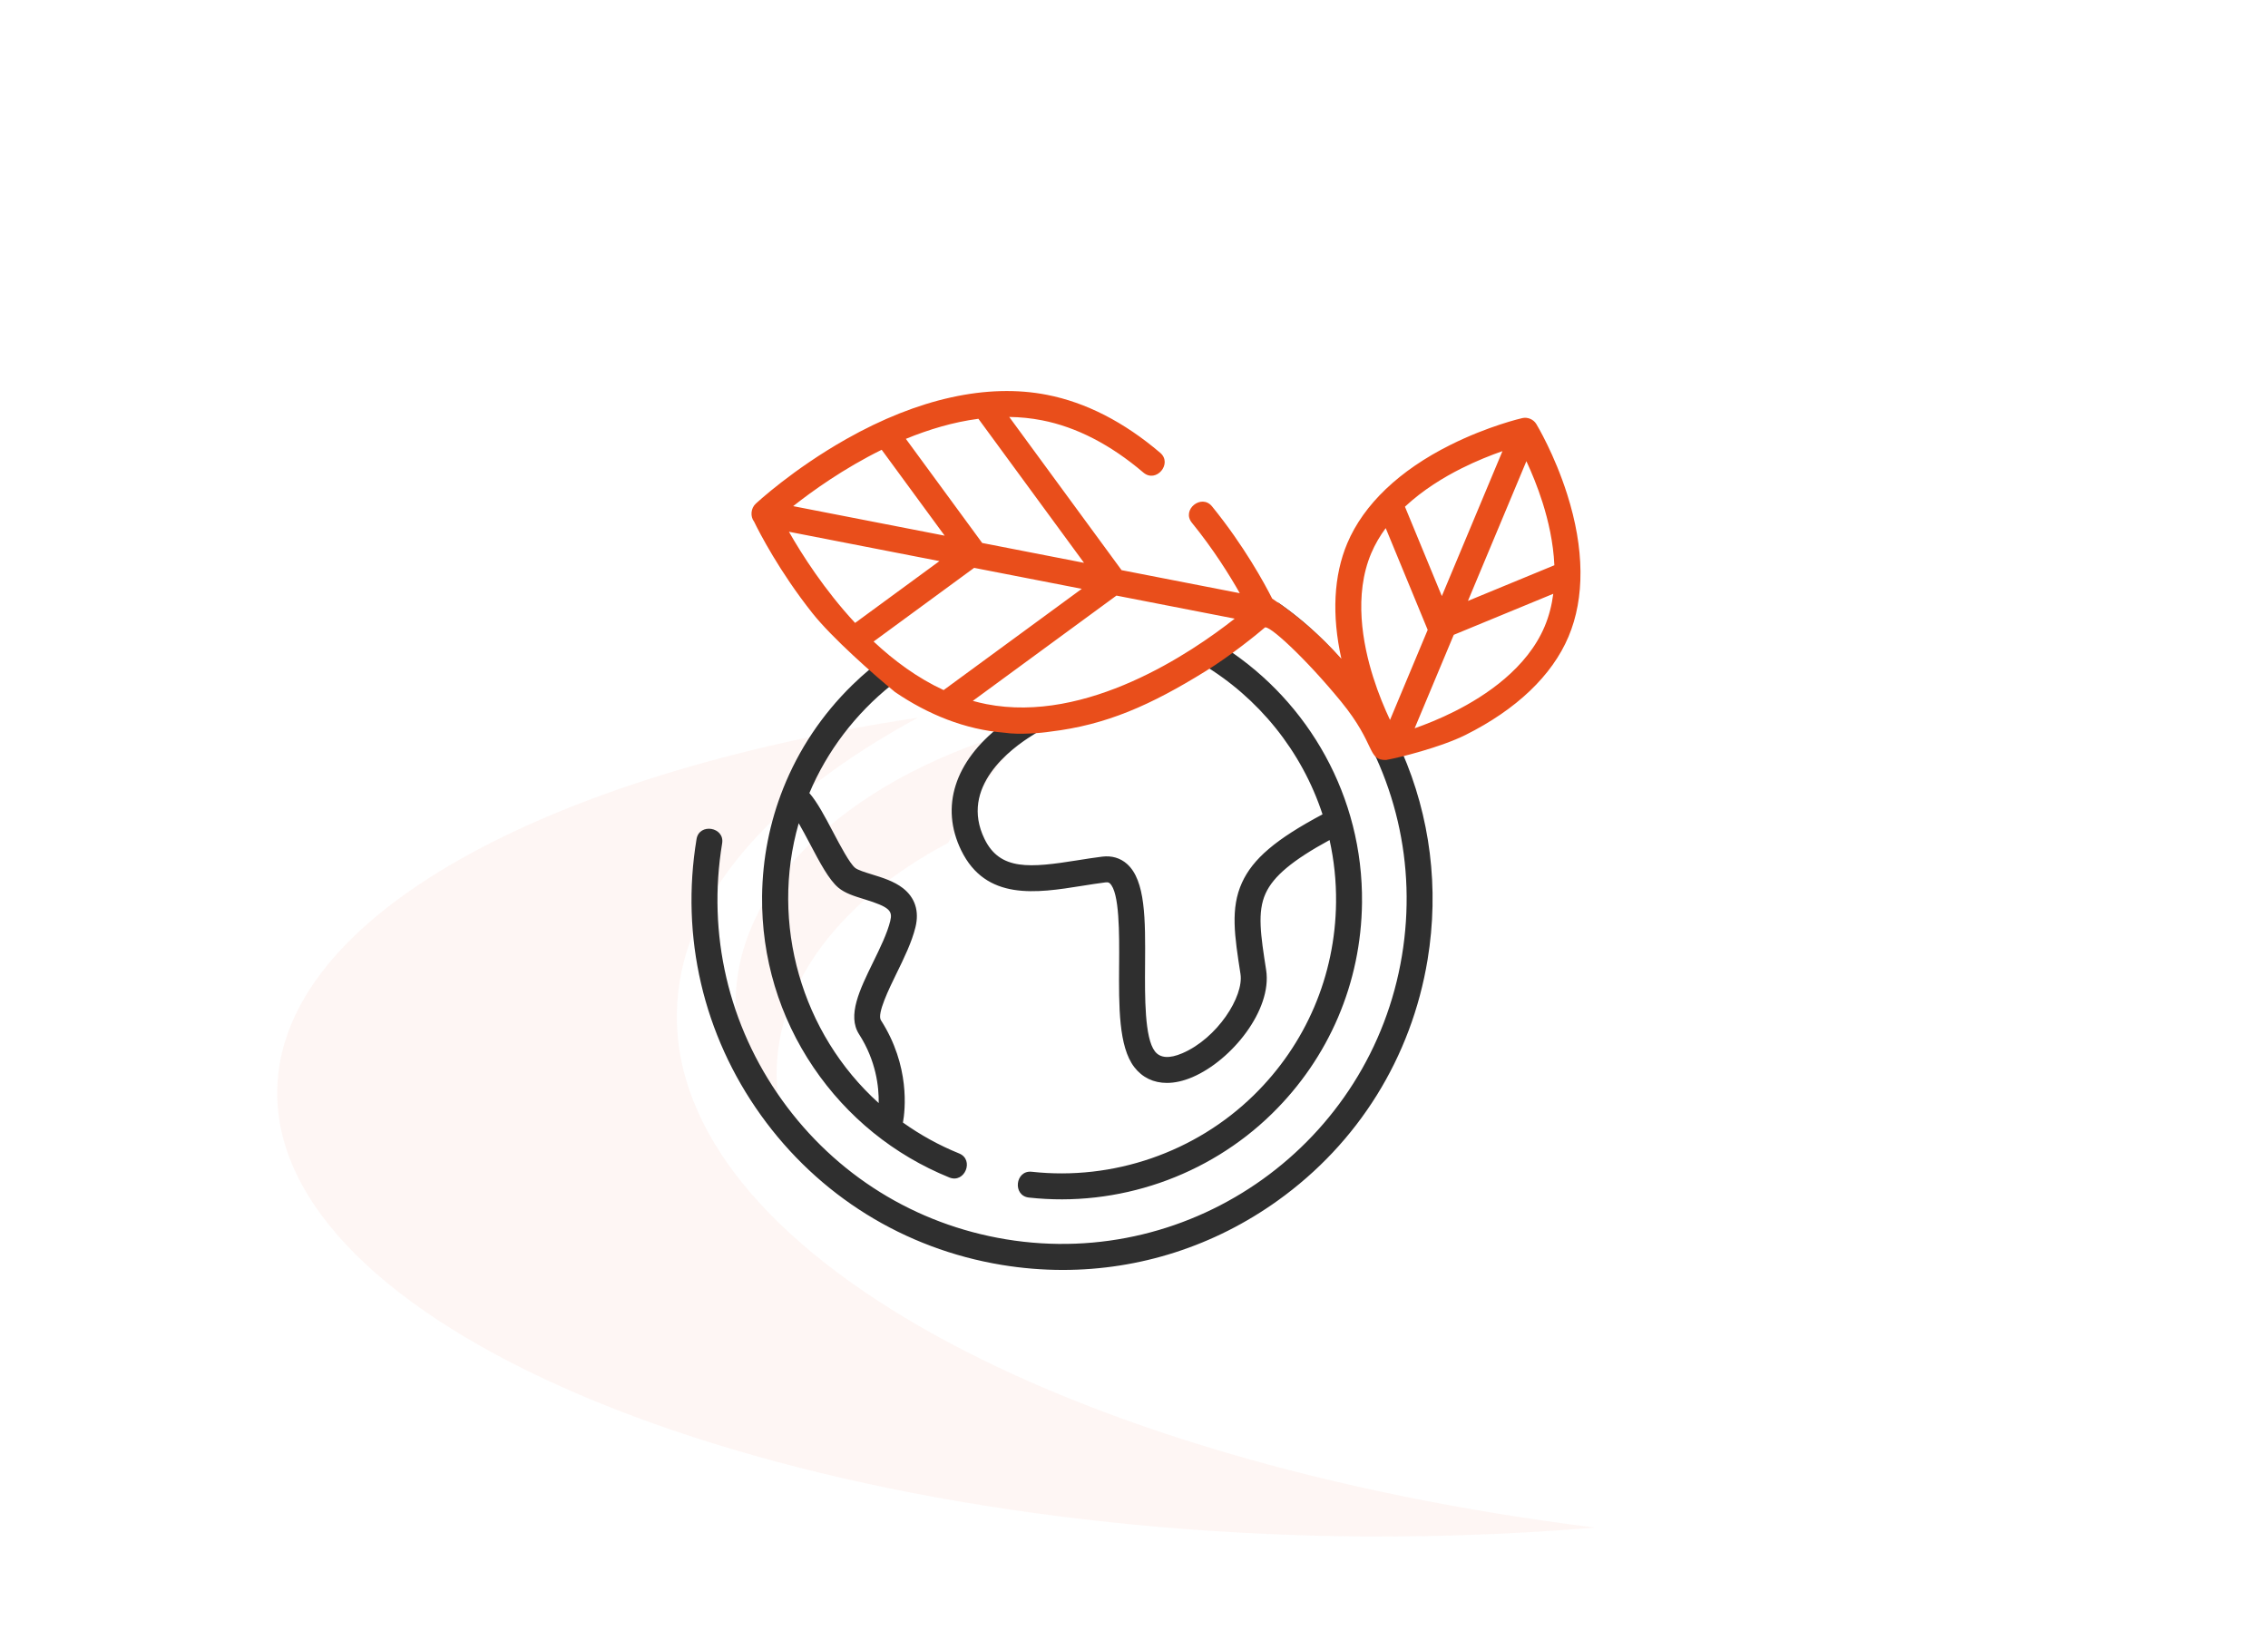<svg width="180" height="131" viewBox="0 0 180 131" fill="none" xmlns="http://www.w3.org/2000/svg">
<path opacity="0.05" d="M61.634 85.297C61.634 77.921 66.891 71.322 75.249 66.903C77.068 63.569 79.279 60.471 81.835 57.675C68.014 61.349 58.209 69.919 58.386 79.892C58.504 83.894 60.021 87.724 62.668 90.702C62.016 88.975 61.666 87.146 61.634 85.297Z" fill="#E94E1B"/>
<path opacity="0.05" d="M53.723 80.281C53.93 71.323 61.077 63.35 72.861 56.959C43.327 61.439 22.329 72.696 22.004 86.433C21.561 104.917 58.685 120.803 104.934 121.908C112.157 122.07 119.383 121.851 126.583 121.251C84.261 115.965 53.28 99.303 53.723 80.281Z" fill="#E94E1B"/>
<path fill-rule="evenodd" clip-rule="evenodd" d="M67.639 54.377C68.091 53.934 68.558 53.514 69.038 53.112L70.738 54.383C67.906 56.647 65.644 59.606 64.236 62.95C64.862 63.664 65.475 64.825 66.118 66.044L66.123 66.053C66.702 67.15 67.422 68.512 67.862 68.882C68.076 69.06 68.674 69.244 69.203 69.407L69.208 69.408L69.21 69.409C70.025 69.66 70.95 69.945 71.657 70.494C72.62 71.243 72.967 72.31 72.659 73.582C72.369 74.778 71.748 76.049 71.146 77.279L71.144 77.283C70.561 78.477 69.587 80.47 69.913 80.978C72.246 84.614 71.838 88.126 71.662 89.102C73.038 90.083 74.53 90.909 76.118 91.553C77.345 92.05 76.57 93.958 75.343 93.462C70.96 91.684 67.236 88.667 64.571 84.737C61.843 80.714 60.43 76.01 60.483 71.133C60.515 68.15 61.092 65.257 62.165 62.567C63.378 59.522 65.226 56.738 67.639 54.377ZM79.417 57.608L83.059 57.522C82.737 57.821 82.391 58.089 82.017 58.316C80.184 59.434 76.136 62.479 78.135 66.589C79.37 69.126 81.752 68.885 85.539 68.281C86.174 68.18 86.831 68.075 87.478 67.995C88.234 67.902 88.914 68.102 89.446 68.575C90.924 69.89 90.903 72.984 90.878 76.566L90.878 76.568L90.878 76.572C90.861 79.162 90.839 82.383 91.657 83.447C92.074 83.99 92.805 84.042 93.833 83.602C96.609 82.413 98.728 79.093 98.451 77.309C97.981 74.286 97.641 72.101 98.568 70.065C99.431 68.17 101.249 66.616 104.962 64.638C103.315 59.612 99.881 55.383 95.408 52.71L97.276 51.449C103.862 55.752 108.188 63.222 108.096 71.653C108.027 78.013 105.485 83.963 100.939 88.41C95.862 93.379 88.722 95.834 81.66 95.056C80.344 94.911 80.571 92.865 81.885 93.008C88.337 93.719 94.859 91.477 99.499 86.938C103.651 82.876 105.973 77.44 106.036 71.631C106.055 69.93 105.876 68.271 105.522 66.677C102.566 68.29 101.064 69.553 100.443 70.919C99.772 72.393 100.056 74.221 100.486 76.988L100.487 76.993C100.98 80.161 97.75 84.165 94.644 85.496C93.925 85.804 93.24 85.956 92.61 85.956C91.558 85.956 90.661 85.532 90.023 84.703C88.774 83.076 88.796 79.908 88.818 76.554L88.819 76.552C88.835 74.127 88.858 70.809 88.077 70.114L88.076 70.113C88.029 70.072 87.96 70.011 87.732 70.039C87.12 70.116 86.481 70.217 85.863 70.316L85.861 70.316C82.292 70.885 78.248 71.529 76.283 67.49C74.6 64.03 75.777 60.428 79.417 57.608ZM100.212 49.152L101.428 47.824C106.87 51.544 110.258 57.283 111.257 59.659C113.511 64.81 114.236 70.506 113.299 76.184C112.019 83.932 107.799 90.718 101.414 95.292C96.366 98.91 90.442 100.801 84.352 100.801C82.741 100.801 81.119 100.668 79.499 100.401C71.75 99.121 64.963 94.9 60.389 88.518C55.815 82.134 54 74.351 55.281 66.603C55.495 65.302 57.526 65.642 57.313 66.939C56.123 74.144 57.809 81.381 62.064 87.317C66.317 93.254 72.628 97.178 79.834 98.368C94.711 100.826 108.81 90.722 111.267 75.848C112.456 68.643 110.769 61.406 106.515 55.469C104.743 52.997 100.212 49.152 100.212 49.152ZM66.541 70.462C65.787 69.832 65.063 68.458 64.296 67.005L64.28 66.975C63.999 66.443 63.687 65.853 63.39 65.343C61.105 73.285 63.603 82.023 69.738 87.556C69.761 86.267 69.53 84.195 68.179 82.09C67.227 80.606 68.231 78.552 69.295 76.375L69.295 76.374L69.297 76.371C69.849 75.242 70.42 74.074 70.656 73.096C70.849 72.3 70.615 71.996 68.602 71.377C67.817 71.136 67.074 70.907 66.541 70.462Z" fill="#2F2F2F"/>
<path fill-rule="evenodd" clip-rule="evenodd" d="M124.379 39.233C123.363 36.038 121.986 33.751 121.928 33.655C121.702 33.282 121.238 33.089 120.817 33.186C120.708 33.21 118.108 33.817 115.109 35.315C111.06 37.336 108.232 40.035 106.929 43.117C105.845 45.685 105.689 48.823 106.458 52.29C104.819 50.46 102.976 48.859 100.966 47.511C100.352 46.298 98.73 43.314 96.193 40.194C95.358 39.167 93.75 40.456 94.594 41.493C96.304 43.596 97.59 45.663 98.395 47.084L89.013 45.255L80.098 33.095C80.964 33.107 81.832 33.191 82.697 33.361C85.437 33.897 88.143 35.293 90.743 37.508C91.761 38.376 93.084 36.796 92.079 35.94C89.207 33.493 86.184 31.944 83.092 31.339C78.373 30.415 72.869 31.628 67.173 34.846C62.928 37.245 60.089 39.88 59.97 39.991C59.591 40.346 59.53 40.991 59.848 41.405C60.264 42.259 61.842 45.34 64.468 48.657C66.016 50.613 69.349 53.557 71.037 54.933C73.625 56.695 76.578 57.912 79.717 58.158C80.869 58.339 82.68 58.181 83.358 58.072C87.789 57.543 91.308 55.987 95.707 53.26C97.691 52.03 99.796 50.321 100.358 49.833C100.588 49.448 103.62 52.248 106.429 55.681C109.238 59.114 108.496 60.349 110 60.324C111.032 60.147 114.366 59.307 116.305 58.339C120.353 56.317 123.182 53.619 124.484 50.536C125.788 47.453 125.751 43.544 124.379 39.233ZM111.504 40.219L114.431 47.313L119.243 35.809C118.328 36.127 117.187 36.577 115.988 37.179C114.581 37.885 112.928 38.887 111.504 40.219ZM122.43 39.901C122.025 38.62 121.551 37.486 121.142 36.607L116.503 47.697L123.363 44.866C123.282 43.049 122.874 41.306 122.43 39.901ZM109.977 41.92C109.523 42.535 109.13 43.201 108.826 43.919C107.431 47.222 108.142 51.09 108.984 53.753C109.404 55.083 109.899 56.254 110.319 57.145L113.309 49.995L109.977 41.92ZM112.273 57.809C113.17 57.493 114.272 57.054 115.426 56.475C117.922 55.223 121.192 53.036 122.587 49.734C122.943 48.893 123.161 48.016 123.276 47.131L115.377 50.39L112.273 57.809ZM77.207 55.631C77.561 55.73 77.92 55.817 78.284 55.889C86.252 57.45 94.574 51.798 97.993 49.104L88.606 47.275L77.207 55.631ZM62.614 42.208C63.64 44.007 65.427 46.816 67.865 49.444L74.559 44.537L62.614 42.208ZM74.973 42.518L69.975 35.701C66.962 37.185 64.464 38.98 62.95 40.175L74.973 42.518ZM71.894 34.834L77.953 43.099L86.033 44.674L77.651 33.241C75.655 33.502 73.708 34.089 71.894 34.834ZM85.855 46.738L77.312 45.073L69.334 50.921C70.962 52.447 72.823 53.82 74.89 54.775L85.855 46.738Z" fill="#E94E1B"/>
</svg>
